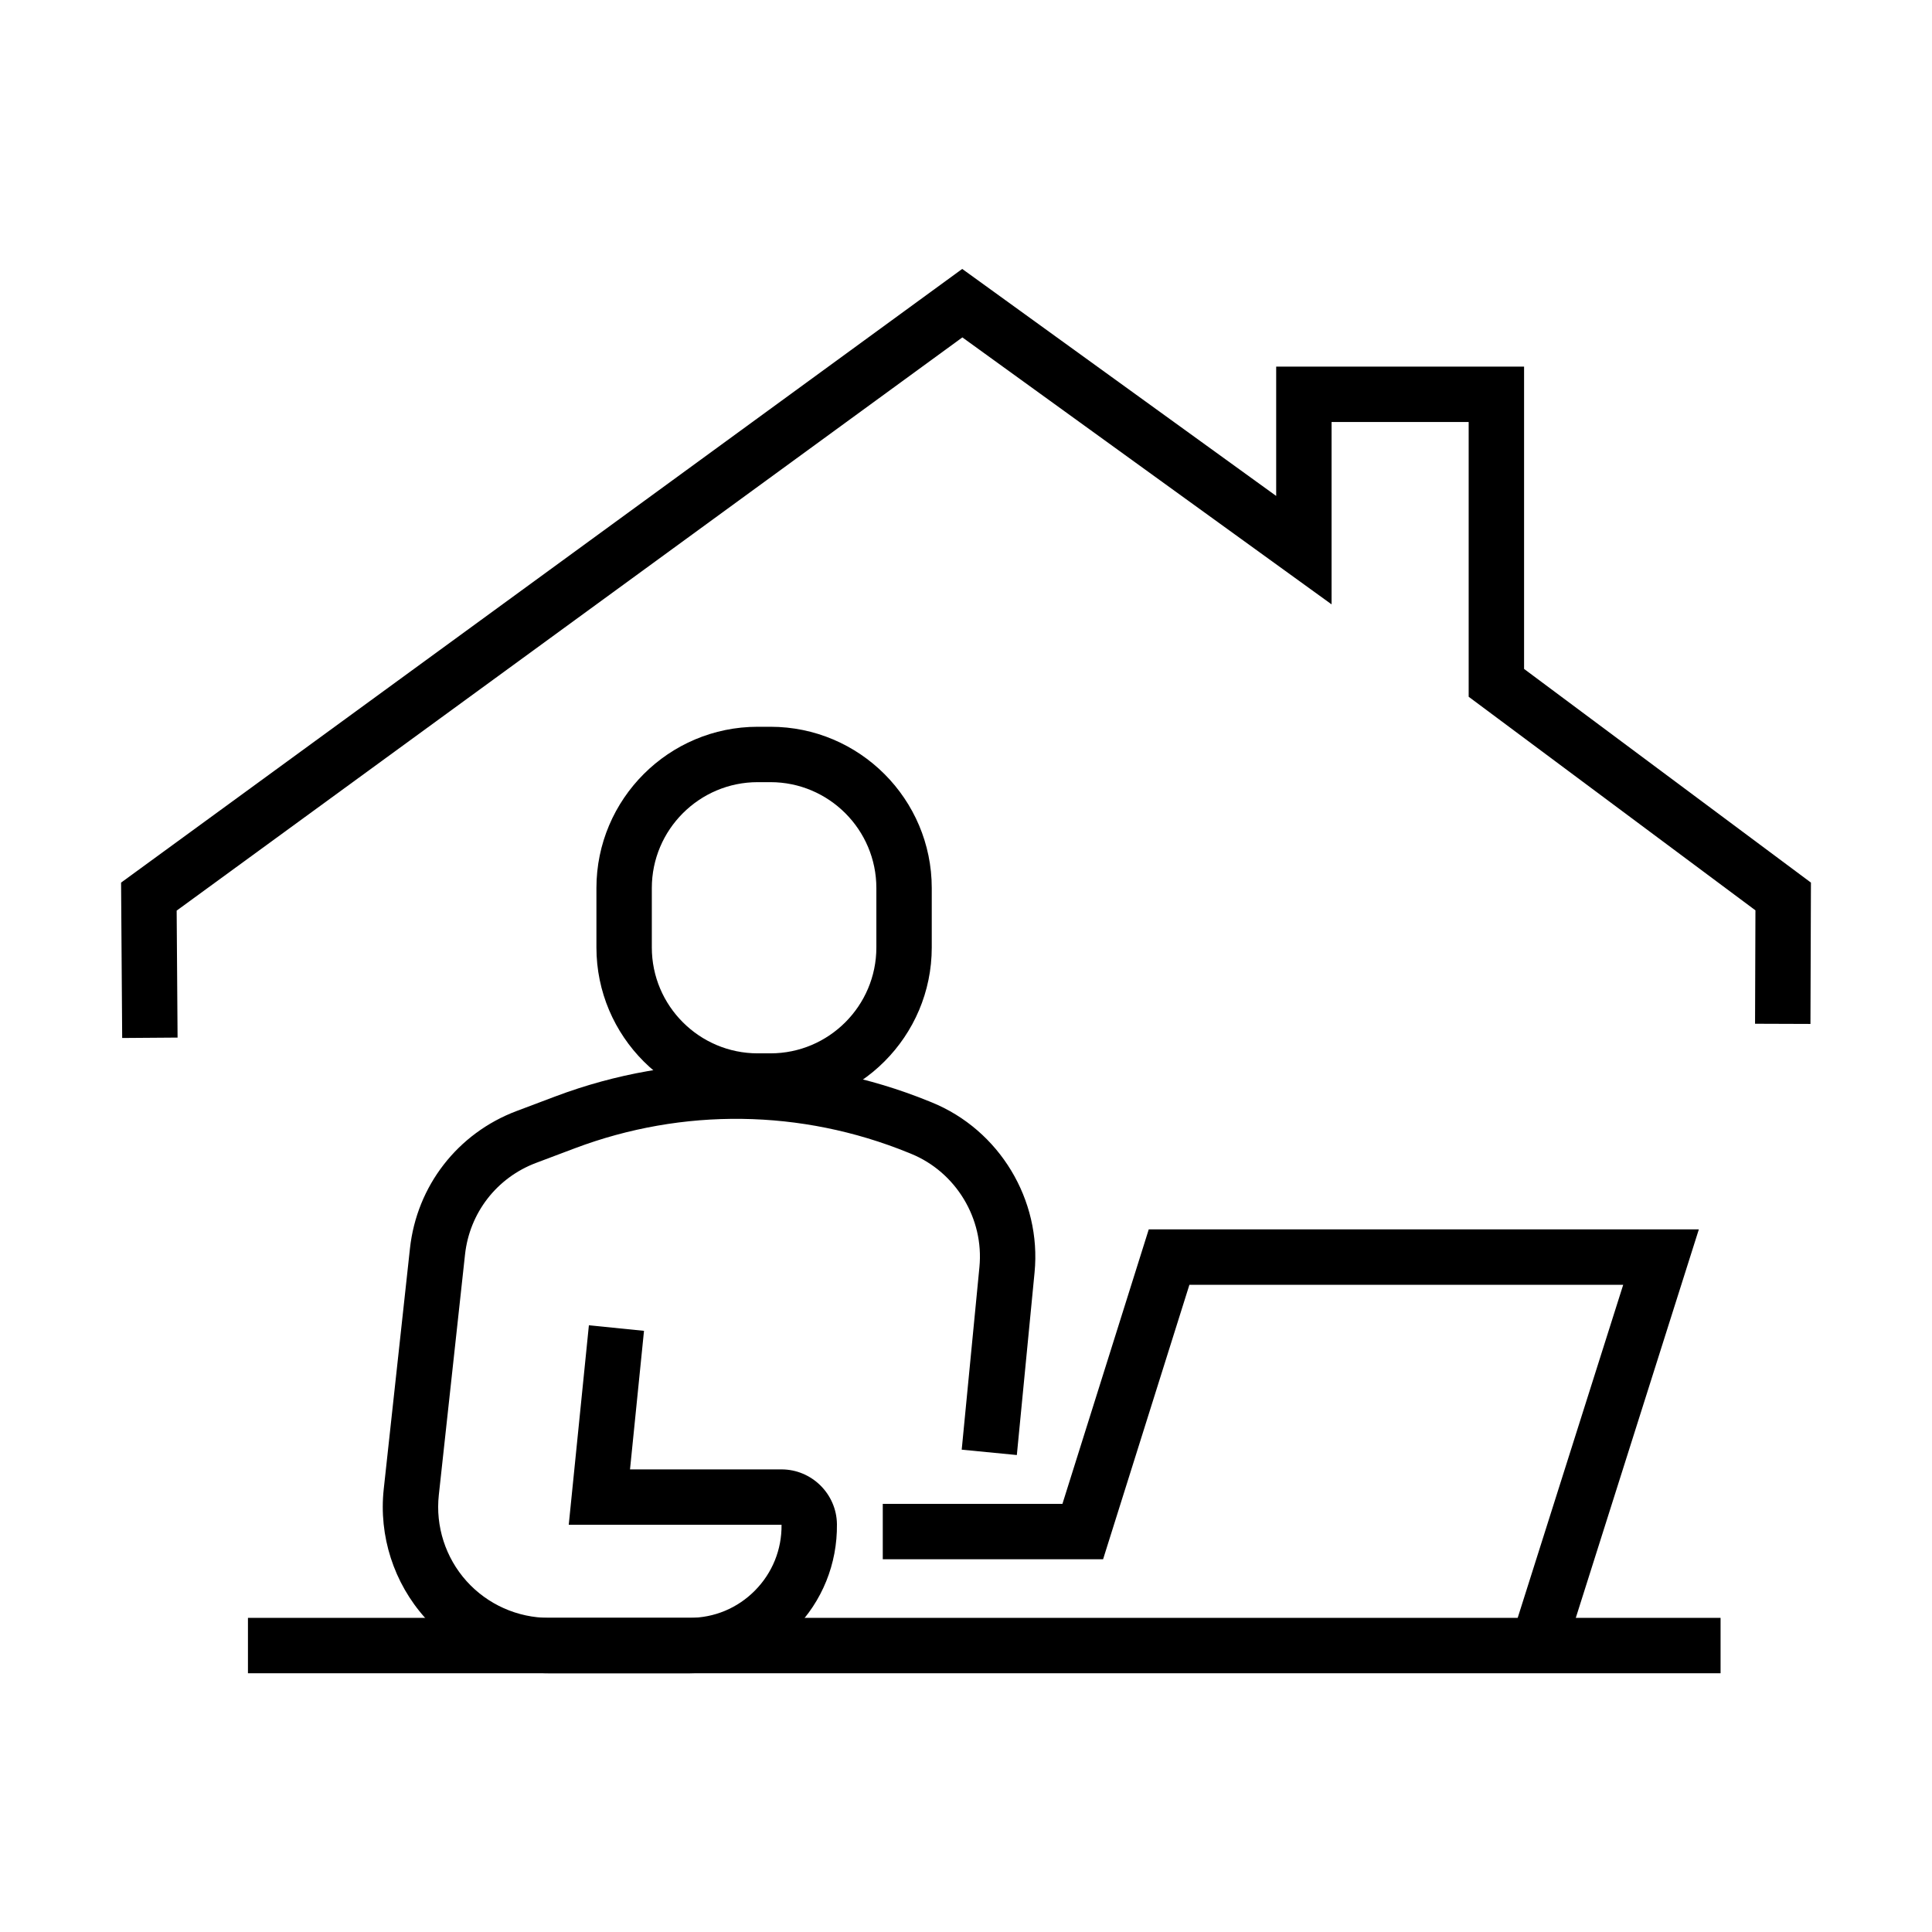 <?xml version="1.0" encoding="UTF-8"?>
<!-- Uploaded to: ICON Repo, www.svgrepo.com, Generator: ICON Repo Mixer Tools -->
<svg fill="#000000" width="800px" height="800px" version="1.1" viewBox="144 144 512 512" xmlns="http://www.w3.org/2000/svg">
 <g>
  <path d="m176.38 419.08-0.293-41.18 222.91-162.63 83.203 60.16v-34.273h65.695v80.117l76.02 56.625-0.129 37.457-14.68-0.051 0.102-30.055-75.996-56.602v-72.812h-36.332v48.324l-97.844-70.746-208.22 151.91 0.242 33.648z"/>
  <path d="m558.27 583.27-13.996-4.43 29.891-94.359h-114.96l-22.875 72.738h-58.387v-14.68h47.613l22.875-72.738h145.78z"/>
  <path d="m348.18 437.83h-3.371c-23.574 0-42.75-19.176-42.75-42.746v-15.738c0-23.574 19.176-42.746 42.75-42.746h3.371c23.57 0 42.746 19.172 42.746 42.746v15.738c0 23.57-19.176 42.746-42.746 42.746zm-3.375-86.551c-15.477 0-28.066 12.59-28.066 28.066v15.738c0 15.477 12.59 28.066 28.066 28.066h3.375c15.473 0 28.066-12.59 28.066-28.066v-15.738c0-15.477-12.594-28.066-28.066-28.066z"/>
  <path d="m326.73 587.43h-37.25c-12.496 0-24.445-5.336-32.789-14.637-8.34-9.301-12.348-21.758-10.996-34.176l6.945-63.738c1.805-16.59 12.629-30.551 28.246-36.438l10.25-3.863c32.113-12.109 67.305-11.652 99.094 1.285l0.703 0.285c17.906 7.289 29.105 25.812 27.238 45.051l-4.699 48.402-14.609-1.422 4.695-48.398c1.246-12.824-6.219-25.172-18.152-30.031l-0.703-0.285c-28.359-11.539-59.746-11.945-88.387-1.148l-10.25 3.863c-10.41 3.922-17.625 13.23-18.832 24.293l-6.945 63.734c-0.902 8.281 1.773 16.586 7.332 22.789 5.562 6.199 13.531 9.754 21.859 9.754h37.25c6.566 0 12.727-2.57 17.344-7.242 4.613-4.668 7.117-10.855 7.043-17.422l-56.395 0.004 5.34-52.875 14.605 1.473-3.707 36.723 40.156-0.004c8.004 0 14.59 6.512 14.68 14.516 0.121 10.516-3.887 20.43-11.285 27.91-7.394 7.477-17.262 11.598-27.781 11.598z"/>
  <path d="m599.97 572.75h-390.26v14.68h390.26z"/>
 </g>
</svg>
